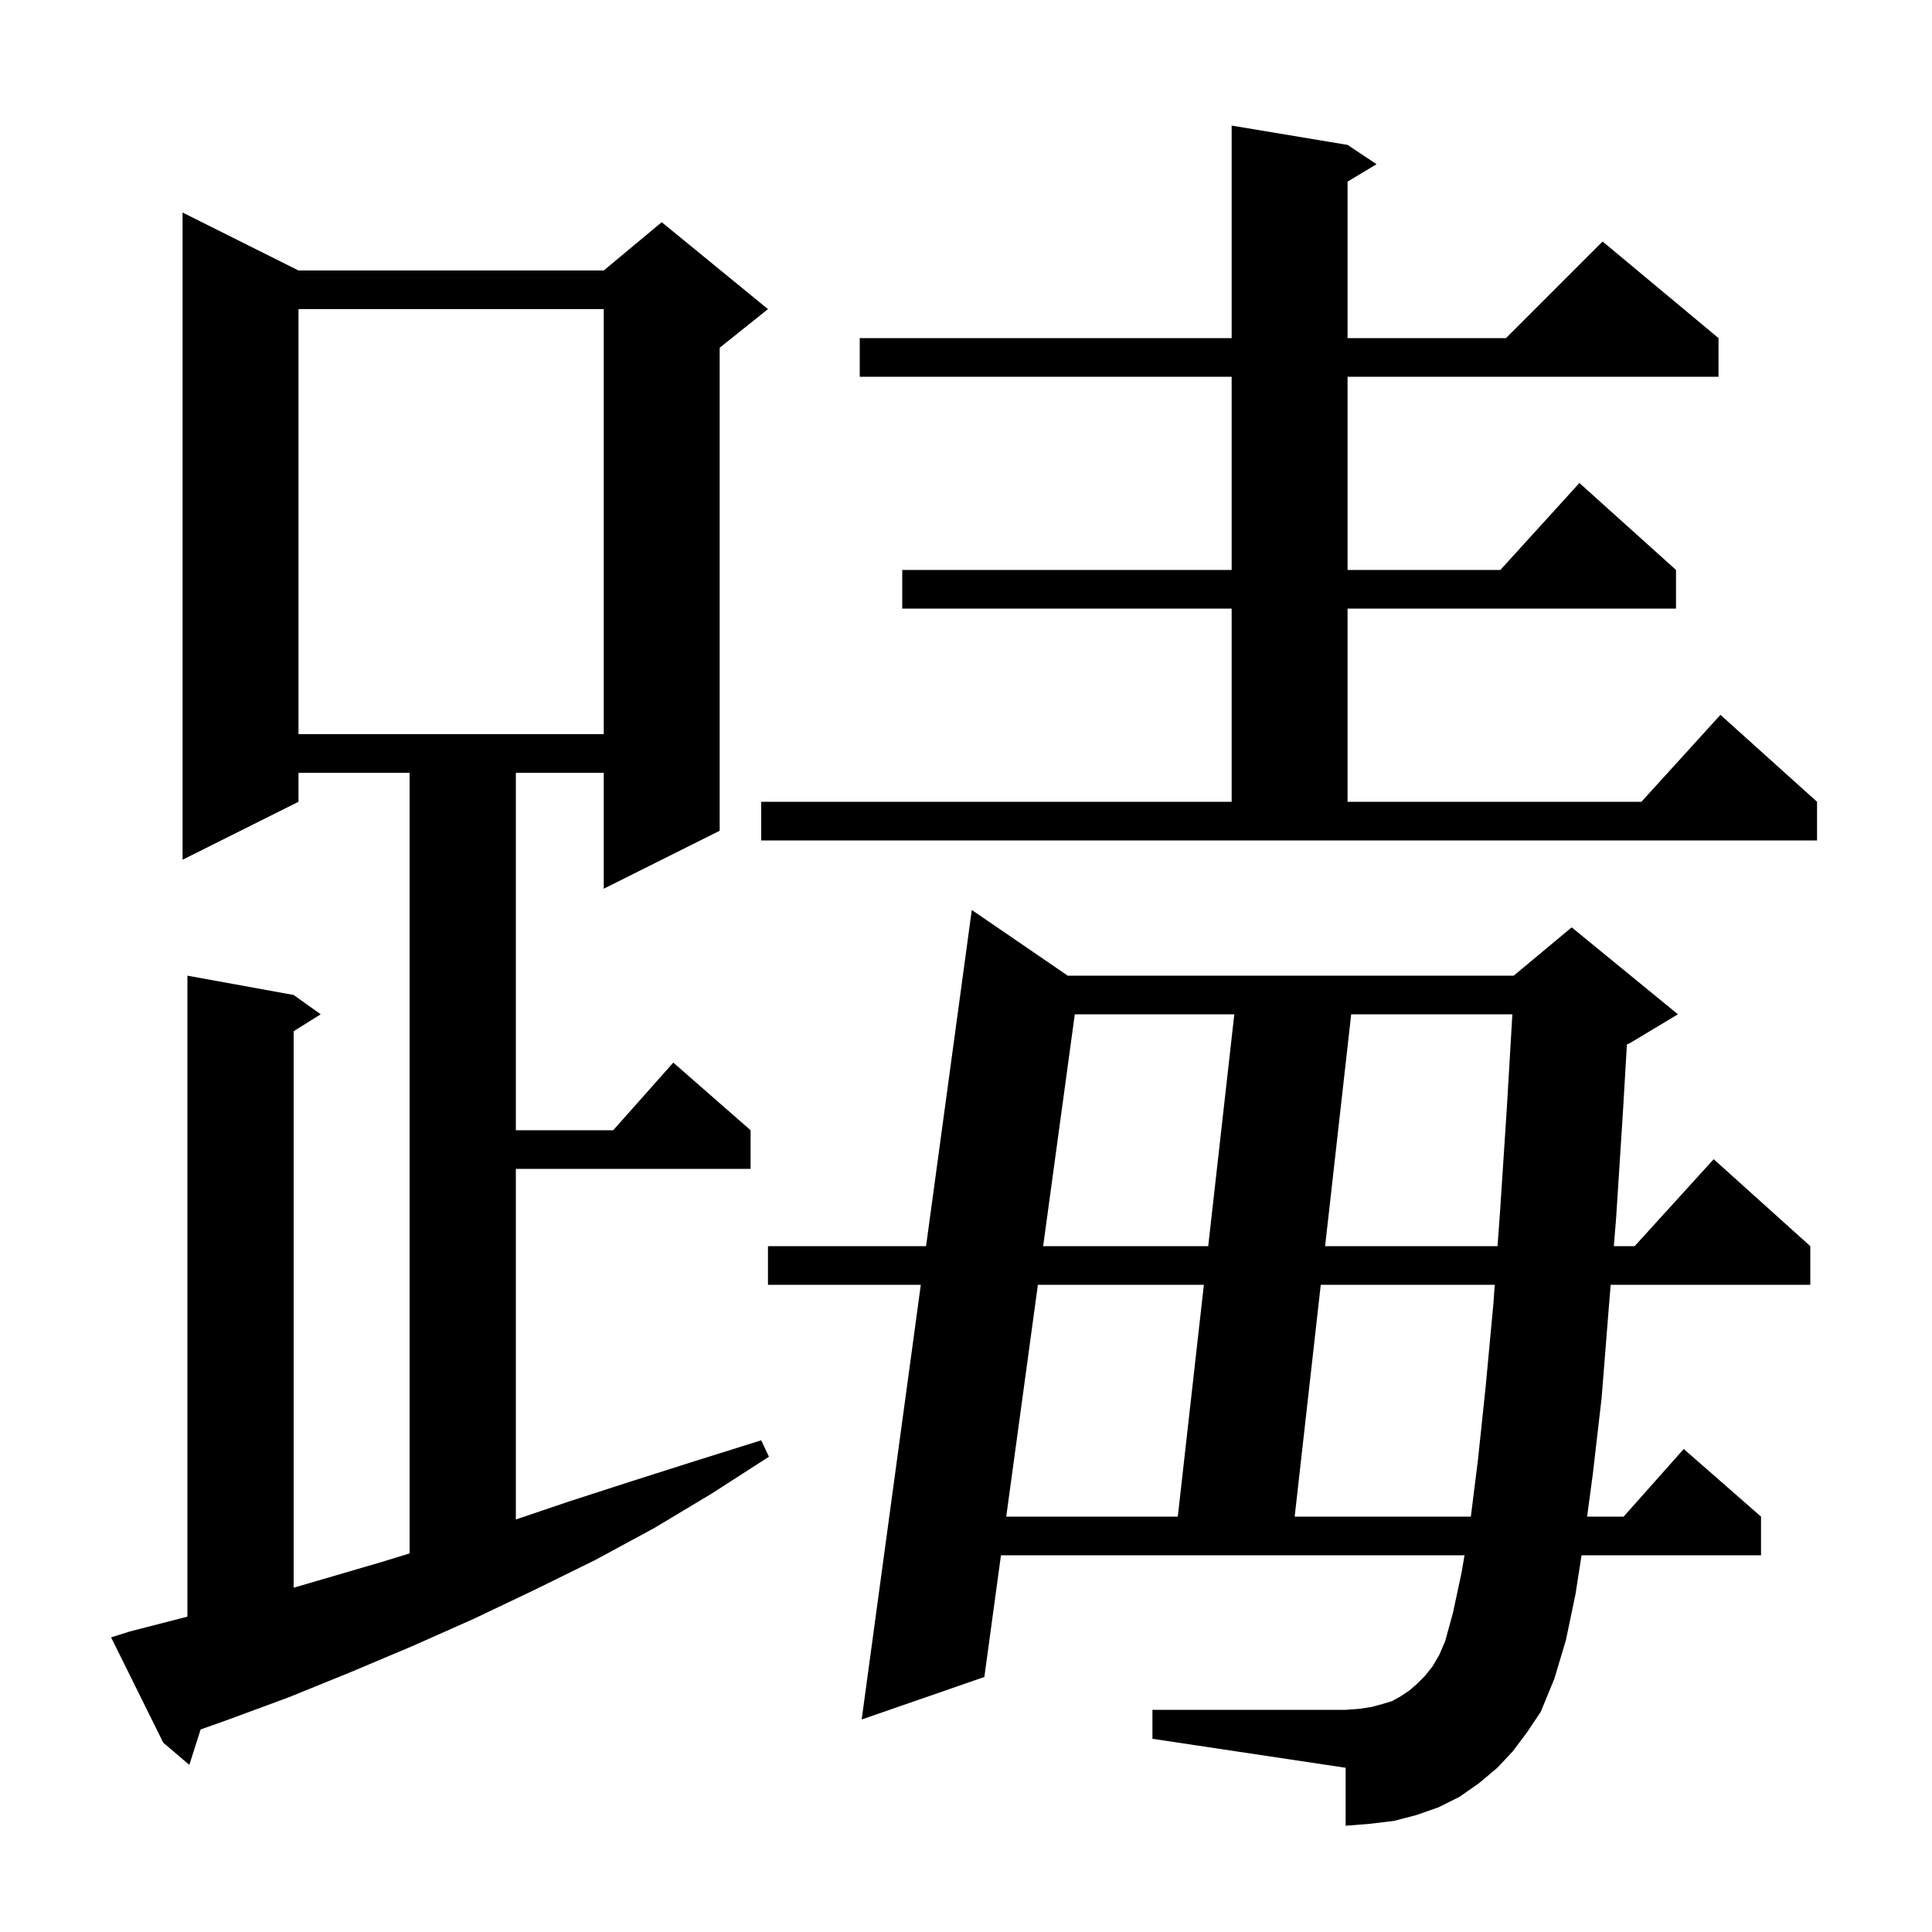 <svg xmlns="http://www.w3.org/2000/svg" xmlns:xlink="http://www.w3.org/1999/xlink" version="1.1" baseProfile="full" viewBox="0 0 200 200" width="200" height="200"><g fill="currentColor"><path d="M 13.4 168.9 L 19.4 167.355 L 19.4 101.0 L 30.4 103.0 L 33.2 105.0 L 30.4 106.75 L 30.4 164.36 L 39.5 161.7 L 42.4 160.808 L 42.4 80.0 L 30.9 80.0 L 30.9 83.0 L 18.9 89.0 L 18.9 22.0 L 30.9 28.0 L 62.5 28.0 L 68.5 23.0 L 79.5 32.0 L 74.5 36.0 L 74.5 86.0 L 62.5 92.0 L 62.5 80.0 L 53.4 80.0 L 53.4 117.0 L 63.478 117.0 L 69.7 110.0 L 77.7 117.0 L 77.7 121.0 L 53.4 121.0 L 53.4 157.295 L 59.0 155.4 L 65.5 153.3 L 72.1 151.2 L 78.8 149.1 L 79.6 150.8 L 73.7 154.6 L 67.7 158.2 L 61.6 161.5 L 55.3 164.6 L 49.0 167.6 L 42.7 170.4 L 36.3 173.1 L 29.9 175.7 L 23.4 178.1 L 20.77 179.031 L 19.6 182.7 L 16.9 180.4 L 11.5 169.5 Z M 156.6 181.3 L 155.0 183.0 L 153.1 184.6 L 151.1 186.0 L 148.9 187.1 L 146.6 187.9 L 144.3 188.5 L 141.8 188.8 L 139.3 189.0 L 139.3 183.0 L 119.3 180.0 L 119.3 177.0 L 139.3 177.0 L 140.7 176.9 L 142.0 176.7 L 143.1 176.4 L 144.1 176.1 L 145.0 175.6 L 145.9 175.0 L 146.7 174.3 L 147.5 173.5 L 148.3 172.5 L 149.0 171.3 L 149.6 169.9 L 150.4 167.0 L 151.3 162.8 L 151.606 161.0 L 103.62 161.0 L 101.9 173.6 L 89.2 178.0 L 95.322 133.0 L 79.5 133.0 L 79.5 129.0 L 95.866 129.0 L 100.6 94.2 L 110.532 101.0 L 156.7 101.0 L 162.7 96.0 L 173.7 105.0 L 168.7 108.0 L 168.417 108.118 L 168.0 115.2 L 167.3 126.1 L 167.063 129.0 L 169.218 129.0 L 177.4 120.0 L 187.4 129.0 L 187.4 133.0 L 166.737 133.0 L 166.5 135.9 L 165.8 144.7 L 164.9 152.5 L 164.296 157.0 L 168.078 157.0 L 174.3 150.0 L 182.3 157.0 L 182.3 161.0 L 163.721 161.0 L 163.1 165.0 L 162.1 169.8 L 160.9 173.8 L 159.5 177.2 L 158.1 179.3 Z M 107.442 133.0 L 104.166 157.0 L 121.925 157.0 L 124.625 133.0 Z M 136.725 133.0 L 134.025 157.0 L 152.262 157.0 L 153.0 151.1 L 153.8 143.5 L 154.6 134.9 L 154.737 133.0 Z M 111.263 105.0 L 107.987 129.0 L 125.075 129.0 L 127.775 105.0 Z M 139.875 105.0 L 137.175 129.0 L 155.026 129.0 L 155.3 125.2 L 156.0 114.5 L 156.559 105.0 Z M 78.8 83.0 L 127.5 83.0 L 127.5 63.0 L 93.4 63.0 L 93.4 59.0 L 127.5 59.0 L 127.5 39.0 L 89.0 39.0 L 89.0 35.0 L 127.5 35.0 L 127.5 13.0 L 139.5 15.0 L 142.5 17.0 L 139.5 18.8 L 139.5 35.0 L 155.9 35.0 L 165.9 25.0 L 177.9 35.0 L 177.9 39.0 L 139.5 39.0 L 139.5 59.0 L 155.318 59.0 L 163.5 50.0 L 173.5 59.0 L 173.5 63.0 L 139.5 63.0 L 139.5 83.0 L 169.918 83.0 L 178.1 74.0 L 188.1 83.0 L 188.1 87.0 L 78.8 87.0 Z M 30.9 32.0 L 30.9 76.0 L 62.5 76.0 L 62.5 32.0 Z "/></g></svg>